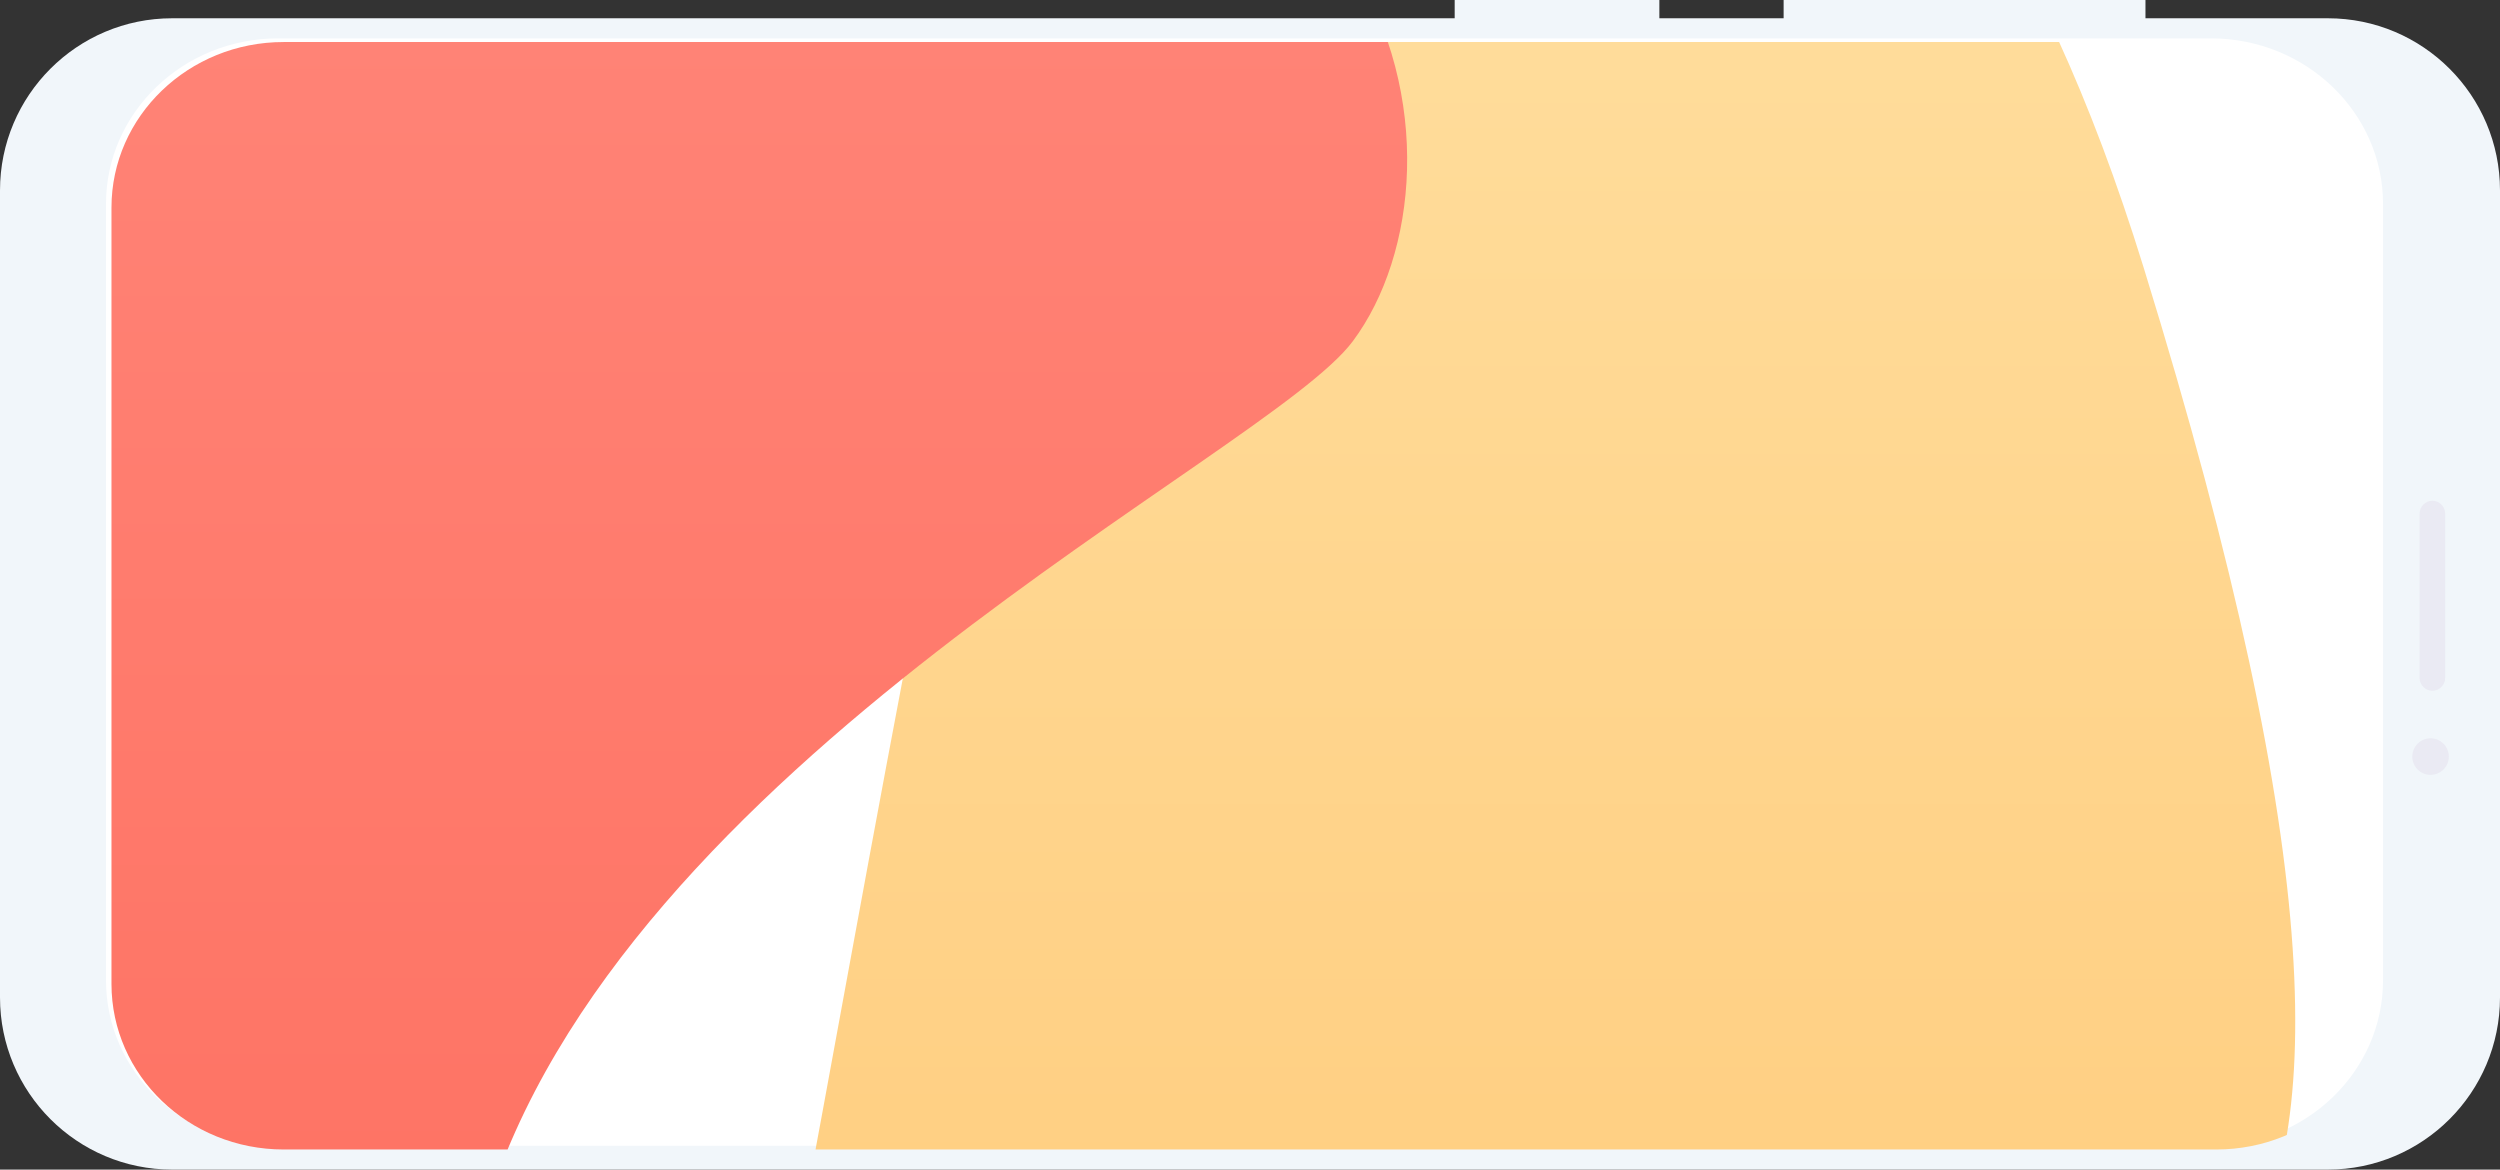 <?xml version="1.0" encoding="UTF-8"?>
<!-- Generator: Adobe Illustrator 22.1.0, SVG Export Plug-In . SVG Version: 6.00 Build 0)  -->
<svg xmlns="http://www.w3.org/2000/svg" xmlns:xlink="http://www.w3.org/1999/xlink" version="1.1" id="_x39_6306a94-3bea-4326-87c9-b4488db4c6c8" x="0px" y="0px" viewBox="0 0 684 320" style="enable-background:new 0 0 684 320;" xml:space="preserve">
<rect x="0" y="0" width="684" height="320" fill="#333333" stroke="none"/>
<style type="text/css">
	.st0{fill:#F1F6FA;}
	.st1{fill:#FFFFFF;}
	.st2{fill:#EAEAF3;}
	.st3{clip-path:url(#SVGID_2_);}
	.st4{fill:url(#SVGID_3_);}
	.st5{fill:url(#SVGID_4_);}
</style>
<title>android</title>
<rect x="488" class="st0" width="99" height="7"></rect>
<rect x="398" class="st0" width="56" height="7"></rect>
<path class="st0" d="M684,52.1v220.8c0,26-21.1,47.1-47.1,47.1H47.1C21.1,320,0,298.9,0,272.9V52.1C0,26.1,21.1,5,47.1,5h589.8  C662.9,5,684,26.1,684,52.1z"></path>
<path class="st1" d="M652,55.8v212.4c0,25-21.1,45.3-47.1,45.3H76.1c-26,0-47.1-20.3-47.1-45.3V55.8c0-25,21.1-45.3,47.1-45.3h528.8  C630.9,10.5,652,30.8,652,55.8z"></path>
<path class="st2" d="M669,140.5v45c0,1.9-1.6,3.5-3.5,3.5l0,0c-1.9,0-3.5-1.6-3.5-3.5v-45c0-1.9,1.6-3.5,3.5-3.5l0,0  C667.4,137,669,138.6,669,140.5z"></path>
<circle class="st2" cx="665" cy="207" r="5"></circle>
<g>
	<defs>
		<path id="SVGID_1_" d="M653.5,56.8v212.4c0,25-21.1,45.3-47.1,45.3H77.6c-26,0-47.1-20.3-47.1-45.3V56.8c0-25,21.1-45.3,47.1-45.3    h528.8C632.4,11.5,653.5,31.8,653.5,56.8z"></path>
	</defs>
	<clipPath id="SVGID_2_">
		<use xlink:href="#SVGID_1_" style="overflow:visible;"></use>
	</clipPath>
	<g class="st3">
		
			<linearGradient id="SVGID_3_" gradientUnits="userSpaceOnUse" x1="432.58" y1="-1668.58" x2="1079.76" y2="-1668.58" gradientTransform="matrix(1.836970e-16 1 1 -1.836970e-16 2085.93 -536.17)">
			<stop offset="0" style="stop-color:#FFE1A3"></stop>
			<stop offset="1" style="stop-color:#FFC672"></stop>
		</linearGradient>
		<path class="st4" d="M283.5,15.2C296-32.1,330.7-71,375.2-91.4c58.9-26.9,153-24,211.3,164.6c102,330-7,299.6-82,309    c-80,10-207,37-250,133s-57-77-42-146C224.6,313.7,256.7,117.1,283.5,15.2z"></path>
		
			<linearGradient id="SVGID_4_" gradientUnits="userSpaceOnUse" x1="1029.16" y1="-1349.823" x2="1775.41" y2="-1349.823" gradientTransform="matrix(1.836970e-16 1 1 -1.836970e-16 1421.75 -1165.75)">
			<stop offset="0" style="stop-color:#FF8A7E"></stop>
			<stop offset="1" style="stop-color:#FE6655"></stop>
		</linearGradient>
		<path class="st5" d="M-106.5-127.9c0,0,133.6,71.4,313.9,59.4S405.5,46,370.1,93.4c-23.7,31.7-200.8,115.2-237.6,239    S95.6,561.5,71.7,589c-23.3,26.9-51.6,77.1-193-228.4S-245-41.7-233.7-80.6C-226.4-105.9-196.3-156.9-106.5-127.9z"></path>
	</g>
</g>
</svg>
